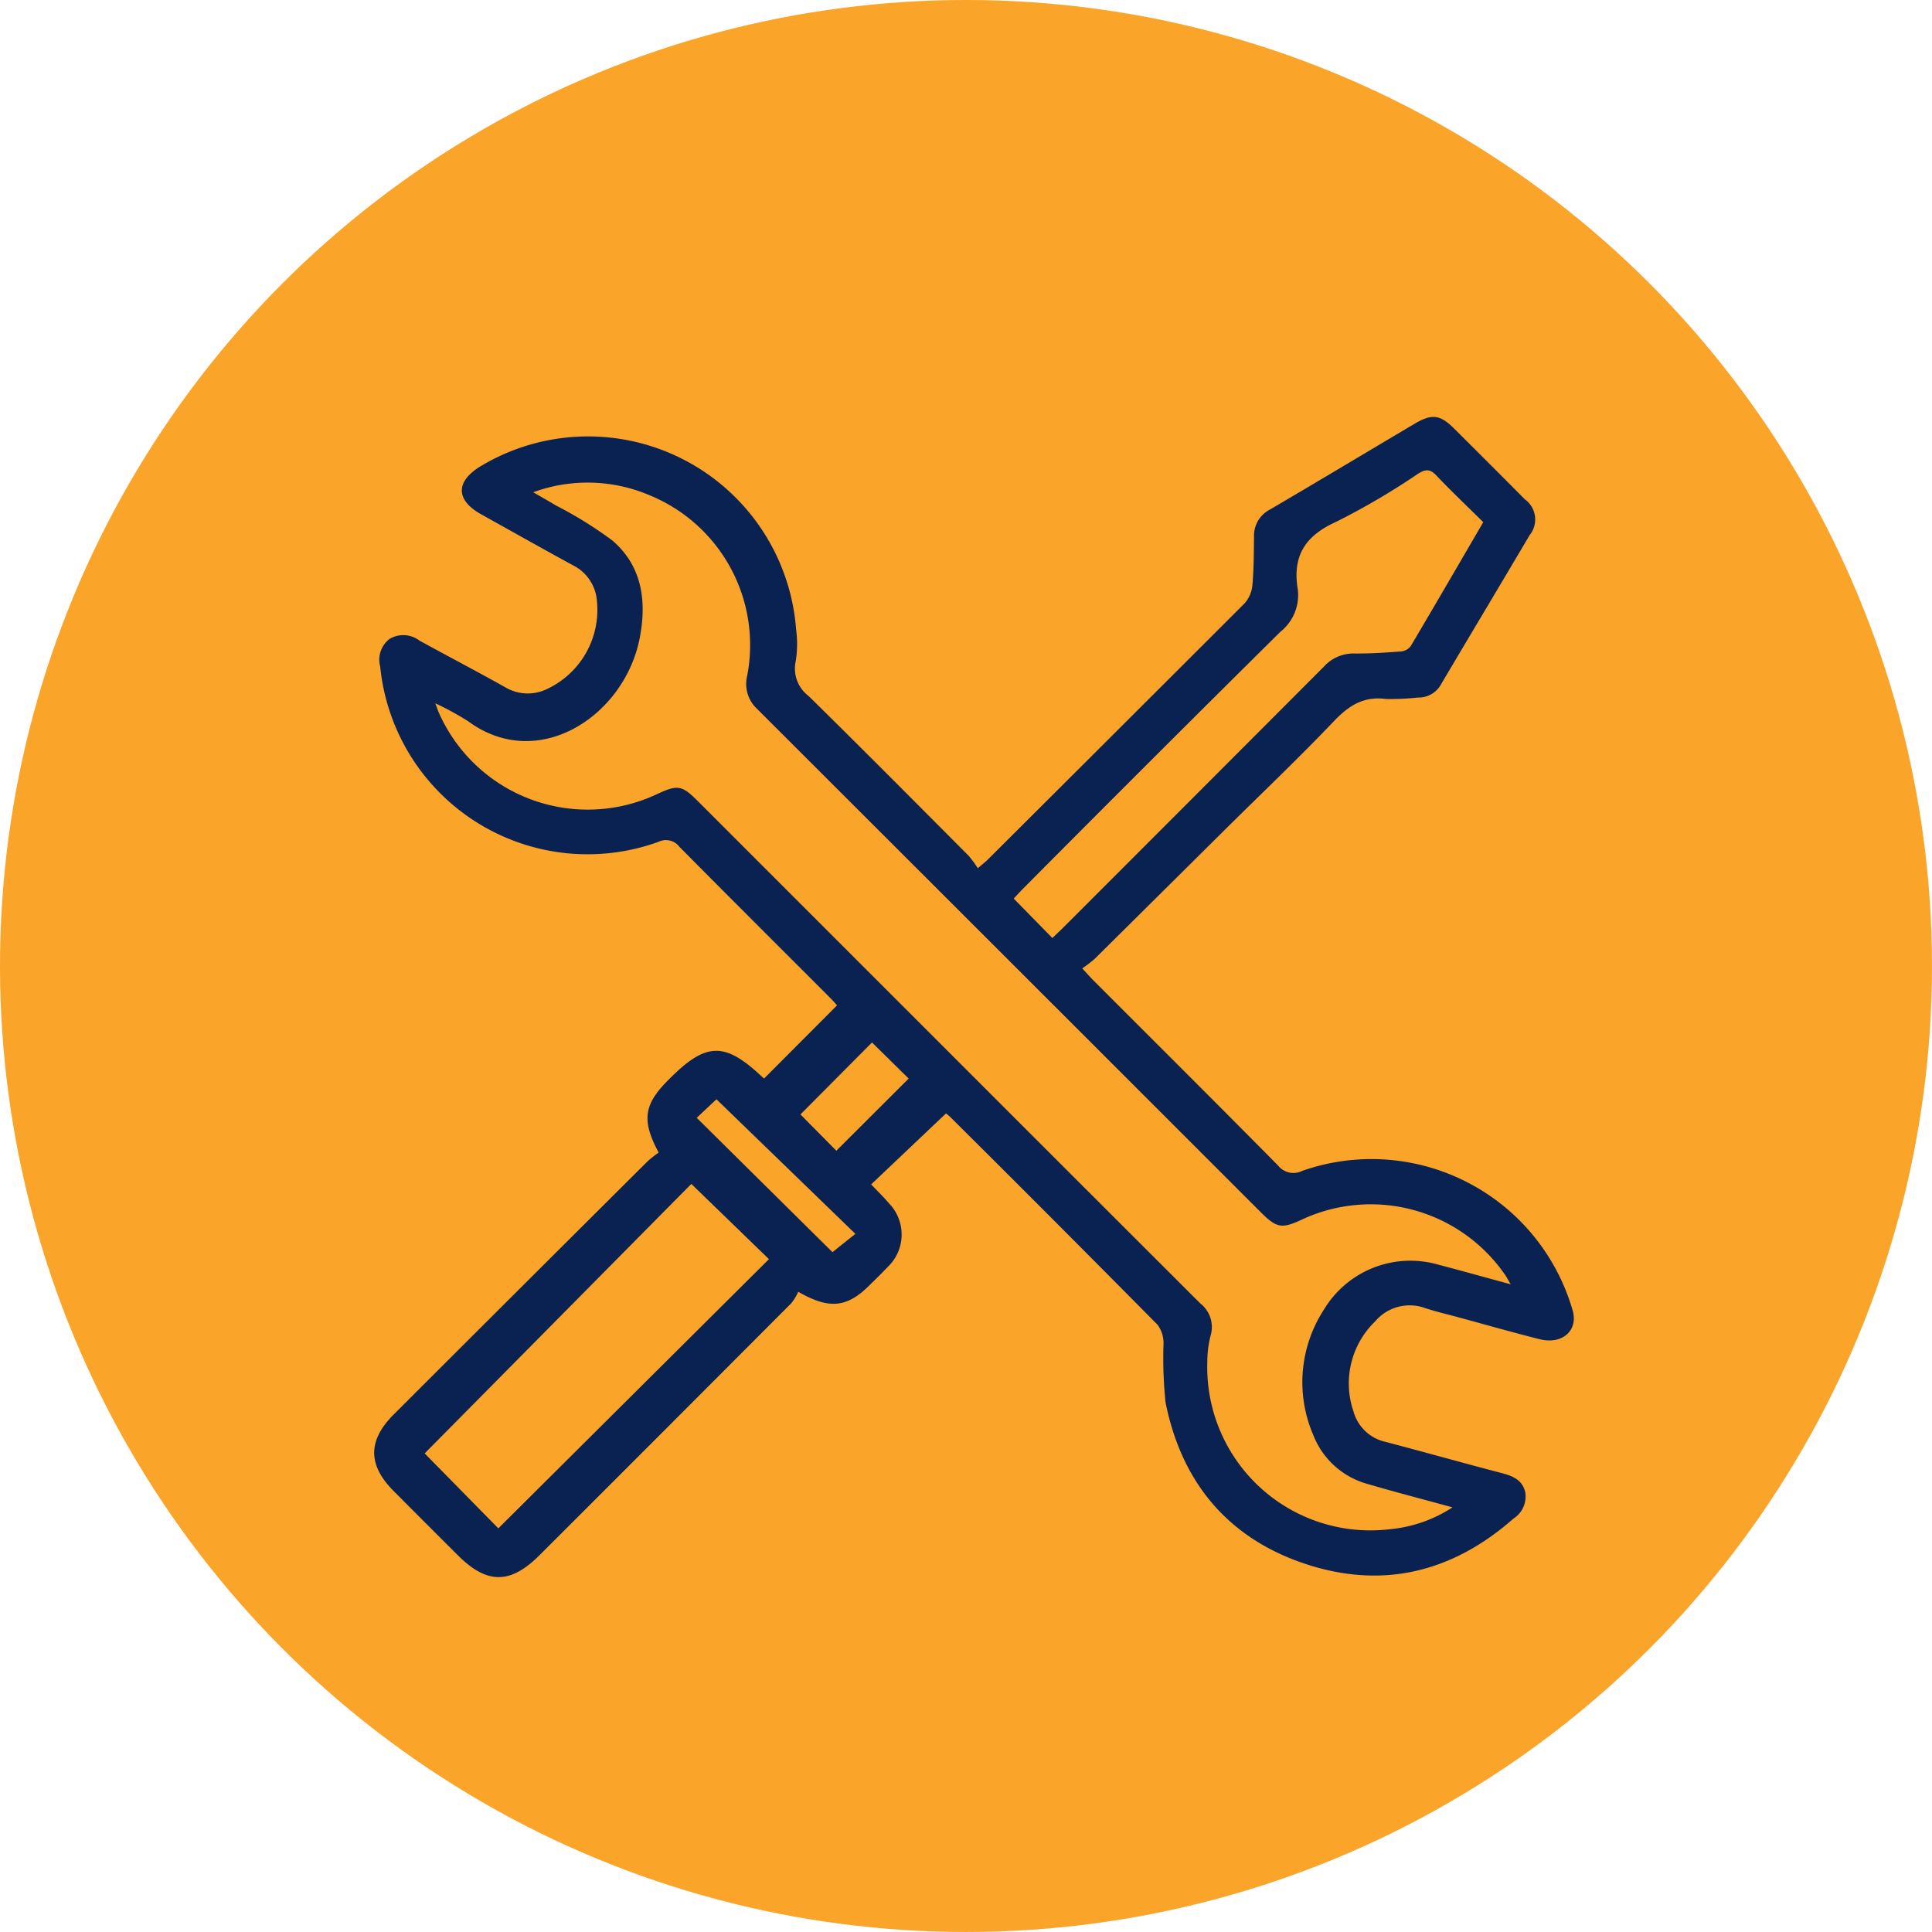 <svg id="组_245" data-name="组 245" xmlns="http://www.w3.org/2000/svg" width="162.603" height="162.602" viewBox="0 0 162.603 162.602">
  <ellipse id="椭圆_35" data-name="椭圆 35" cx="81.301" cy="81.301" rx="81.301" ry="81.301" transform="translate(0 0)" fill="#faa42a"/>
  <g id="组_244" data-name="组 244" transform="translate(31.497 35.09)">
    <path id="路径_163" data-name="路径 163" d="M476.511,154.685l-6.3,5.974c.553.584,1.062,1.073,1.513,1.609a3.769,3.769,0,0,1-.149,5.37c-.489.52-1.005,1.015-1.512,1.517-1.873,1.862-3.36,2.057-5.989.542a4.408,4.408,0,0,1-.591.969q-10.577,10.613-21.182,21.2c-2.455,2.454-4.42,2.46-6.865.017q-2.711-2.7-5.415-5.417c-2.176-2.183-2.187-4.246,0-6.436Q440.7,169.36,451.4,158.71a8.606,8.606,0,0,1,.928-.727c-1.453-2.7-1.25-4.051.789-6.089l.16-.16c3.057-3.057,4.634-3.079,7.768-.113a.957.957,0,0,0,.16.122l6.134-6.153c-.094-.1-.307-.358-.538-.589-4.248-4.252-8.506-8.491-12.734-12.76a1.416,1.416,0,0,0-1.747-.416,17.539,17.539,0,0,1-23.431-14.755,2.206,2.206,0,0,1,.781-2.315,2.254,2.254,0,0,1,2.534.143c2.4,1.32,4.824,2.581,7.209,3.921a3.7,3.7,0,0,0,3.441.183,7.362,7.362,0,0,0,4.228-7.825,3.651,3.651,0,0,0-1.944-2.611c-2.6-1.415-5.178-2.87-7.764-4.312-2.142-1.193-2.151-2.759-.024-4.043a17.557,17.557,0,0,1,26.542,13.724,9.226,9.226,0,0,1-.028,2.686,2.884,2.884,0,0,0,1.077,2.929c4.525,4.452,9,8.956,13.475,13.453a9.039,9.039,0,0,1,.77,1.047c.424-.367.653-.542.856-.744q10.817-10.771,21.611-21.564a2.671,2.671,0,0,0,.646-1.545c.12-1.342.117-2.7.134-4.049a2.467,2.467,0,0,1,1.336-2.283c4.075-2.389,8.124-4.821,12.188-7.228,1.438-.851,2.135-.766,3.294.386q3,2.979,5.974,5.976a2.091,2.091,0,0,1,.407,3.014c-2.46,4.164-4.945,8.31-7.409,12.472a2.166,2.166,0,0,1-2.007,1.2,21.229,21.229,0,0,1-2.688.12c-1.873-.248-3.117.555-4.367,1.865-2.953,3.1-6.057,6.05-9.1,9.063q-5.52,5.475-11.04,10.946a11.138,11.138,0,0,1-1.045.8c.431.465.693.766.975,1.048,5.176,5.18,10.37,10.345,15.516,15.555a1.649,1.649,0,0,0,2.035.435,17.62,17.62,0,0,1,22.748,11.749c.484,1.688-.87,2.9-2.776,2.423-2.323-.587-4.627-1.244-6.938-1.871-.9-.247-1.82-.454-2.707-.751a3.8,3.8,0,0,0-4.2,1.122,7.253,7.253,0,0,0-1.826,7.572,3.607,3.607,0,0,0,2.718,2.573c3.258.856,6.5,1.773,9.76,2.622.93.243,1.734.582,1.976,1.592a2.2,2.2,0,0,1-.981,2.232c-5.186,4.57-11.128,5.993-17.667,3.77-6.453-2.191-10.3-6.9-11.625-13.564a36.452,36.452,0,0,1-.168-4.92,2.606,2.606,0,0,0-.489-1.579q-8.674-8.772-17.426-17.468A3.761,3.761,0,0,0,476.511,154.685Zm47.524,14.383c-.239-.407-.339-.606-.465-.787a13.73,13.73,0,0,0-17.165-4.634c-1.632.757-2.082.676-3.369-.612q-21.19-21.187-42.393-42.363a2.869,2.869,0,0,1-.866-2.827,13.621,13.621,0,0,0-8.188-15.175,13.313,13.313,0,0,0-9.82-.264c.76.442,1.338.766,1.907,1.111a33.673,33.673,0,0,1,4.76,2.955c2.517,2.168,2.9,5.124,2.287,8.244-1.28,6.5-8.516,11.311-14.42,6.97a24.366,24.366,0,0,0-2.778-1.517c.171.448.228.621.3.787a13.7,13.7,0,0,0,18.433,6.825c1.672-.776,2.037-.706,3.352.608q10.512,10.514,21.029,21.029,10.633,10.636,21.276,21.262a2.522,2.522,0,0,1,.864,2.707,8.886,8.886,0,0,0-.277,2.227,13.735,13.735,0,0,0,15.343,14.07,11.586,11.586,0,0,0,5.291-1.843c-2.521-.691-4.824-1.288-7.108-1.958a6.854,6.854,0,0,1-4.61-4.135,11.2,11.2,0,0,1,.9-10.552,8.487,8.487,0,0,1,9.62-3.783C519.889,167.924,521.829,168.468,524.036,169.068Zm-38.574-29.145c.312-.3.612-.574.9-.862q10.989-10.986,21.965-21.989a3.347,3.347,0,0,1,2.579-1.094c1.308.011,2.622-.075,3.928-.175a1.149,1.149,0,0,0,.794-.457c2.041-3.443,4.049-6.9,6.1-10.422-1.353-1.338-2.688-2.6-3.951-3.934-.527-.555-.909-.529-1.523-.151a60.677,60.677,0,0,1-6.874,4.039c-2.631,1.18-3.734,2.876-3.262,5.707a3.94,3.94,0,0,1-1.464,3.565q-10.842,10.735-21.6,21.562c-.3.3-.593.627-.843.894Zm-23.853,27.028-6.532-6.332L432.633,183.3l6.2,6.308Zm-6.078-11.894,11.426,11.307,1.926-1.543-11.693-11.326Zm11.751,2.769,6.087-6.074-3.087-3.038-6.02,6.057Z" transform="translate(-428.388 -96.067)" fill="#0a2251"/>
  </g>
</svg>
